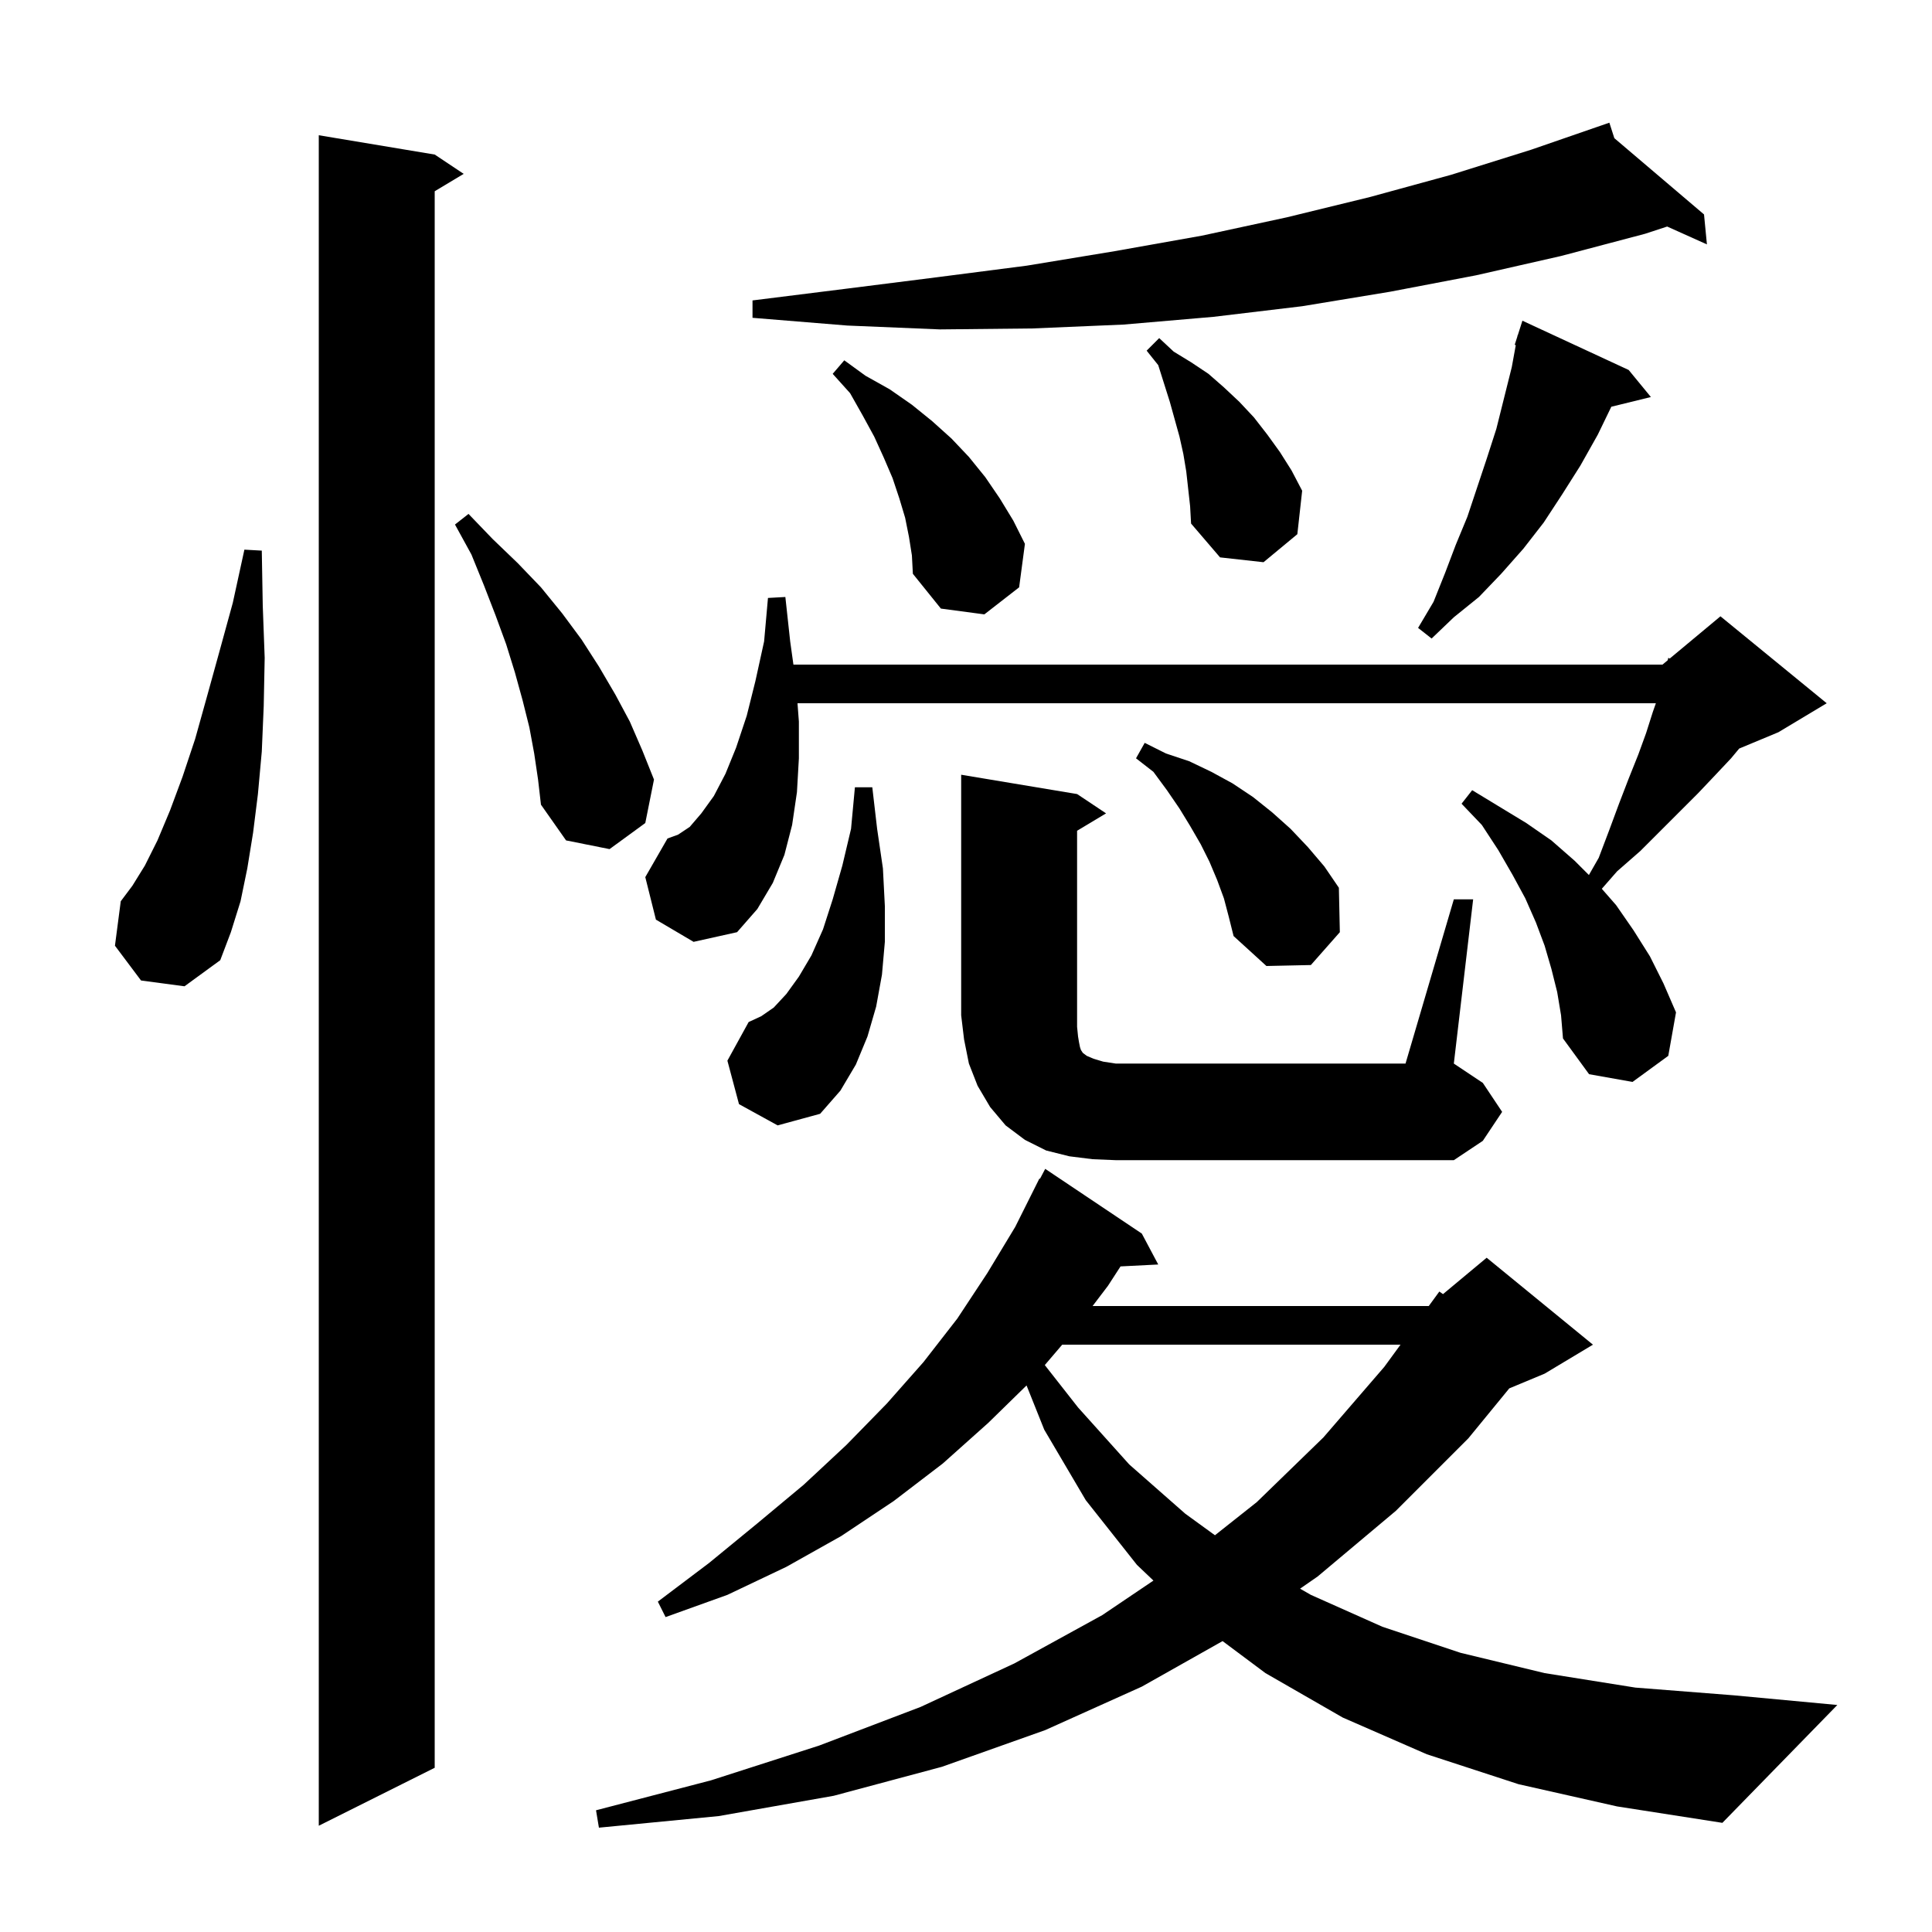 <svg xmlns="http://www.w3.org/2000/svg" xmlns:xlink="http://www.w3.org/1999/xlink" version="1.1" baseProfile="full" viewBox="0 0 200 200" width="200" height="200">
<g fill="black">
<path d="M 157.2 184.7 L 147.7 181.6 L 139.0 177.8 L 131.0 173.2 L 126.561 169.886 L 118.2 174.6 L 108.2 179.1 L 97.5 182.9 L 86.3 185.9 L 74.4 188.0 L 62.0 189.2 L 61.7 187.4 L 73.6 184.3 L 84.8 180.7 L 95.3 176.7 L 105.0 172.2 L 114.1 167.2 L 119.404 163.621 L 117.7 162.0 L 112.4 155.3 L 108.1 148.0 L 106.268 143.42 L 102.3 147.3 L 97.6 151.5 L 92.5 155.4 L 87.1 159.0 L 81.4 162.2 L 75.3 165.1 L 68.9 167.4 L 68.1 165.8 L 73.4 161.8 L 78.4 157.7 L 83.2 153.7 L 87.6 149.6 L 91.8 145.3 L 95.6 141.0 L 99.1 136.5 L 102.2 131.8 L 105.1 127.0 L 107.6 122.0 L 107.657 122.031 L 108.2 121.0 L 118.2 127.7 L 119.9 130.9 L 115.997 131.098 L 114.7 133.1 L 113.104 135.2 L 147.9 135.2 L 147.91 135.192 L 149.0 133.7 L 149.379 133.967 L 153.9 130.2 L 164.9 139.2 L 159.9 142.2 L 156.24 143.725 L 152.0 148.9 L 144.5 156.4 L 136.4 163.2 L 134.583 164.459 L 135.7 165.1 L 143.1 168.4 L 151.2 171.1 L 159.9 173.2 L 169.3 174.7 L 179.5 175.5 L 190.2 176.5 L 178.3 188.7 L 167.4 187.0 Z M 45.0 16.0 L 48.0 18.0 L 45.0 19.8 L 45.0 183.0 L 33.0 189.0 L 33.0 14.0 Z M 109.96 139.2 L 108.157 141.312 L 111.6 145.7 L 116.9 151.6 L 122.7 156.7 L 125.771 158.929 L 130.1 155.5 L 137.0 148.8 L 143.3 141.5 L 144.981 139.2 Z M 150.5 93.1 L 152.5 93.1 L 150.5 110.1 L 153.5 112.1 L 155.5 115.1 L 153.5 118.1 L 150.5 120.1 L 115.5 120.1 L 113.1 120.0 L 110.7 119.7 L 108.3 119.1 L 106.1 118.0 L 104.1 116.5 L 102.5 114.6 L 101.2 112.4 L 100.3 110.1 L 99.8 107.6 L 99.5 105.1 L 99.5 80.2 L 111.5 82.2 L 114.5 84.2 L 111.5 86.0 L 111.5 106.3 L 111.6 107.3 L 111.7 107.9 L 111.8 108.4 L 111.9 108.7 L 112.1 109.0 L 112.5 109.3 L 113.2 109.6 L 114.2 109.9 L 115.5 110.1 L 145.5 110.1 Z M 76.5 114.3 L 75.3 109.8 L 77.5 105.8 L 78.8 105.2 L 80.1 104.3 L 81.4 102.9 L 82.7 101.1 L 84.0 98.9 L 85.2 96.2 L 86.2 93.1 L 87.2 89.6 L 88.1 85.8 L 88.5 81.5 L 90.3 81.5 L 90.8 85.8 L 91.4 89.9 L 91.6 93.8 L 91.6 97.5 L 91.3 100.9 L 90.7 104.2 L 89.8 107.3 L 88.6 110.2 L 87.0 112.9 L 84.9 115.3 L 80.5 116.5 Z M 161.2 102.7 L 160.6 100.3 L 159.9 97.9 L 159.0 95.5 L 157.9 93.0 L 156.6 90.6 L 155.1 88.0 L 153.4 85.4 L 151.3 83.2 L 152.4 81.8 L 158.0 85.2 L 160.6 87.0 L 163.0 89.1 L 164.482 90.582 L 165.5 88.8 L 166.6 85.9 L 167.6 83.2 L 168.6 80.6 L 169.6 78.1 L 170.4 75.9 L 171.1 73.7 L 171.415 72.8 L 82.557 72.8 L 82.7 74.7 L 82.7 78.5 L 82.5 82.0 L 82.0 85.4 L 81.2 88.5 L 80.0 91.4 L 78.4 94.1 L 76.3 96.5 L 71.8 97.5 L 67.9 95.2 L 66.8 90.8 L 69.1 86.8 L 70.2 86.4 L 71.4 85.6 L 72.6 84.2 L 73.9 82.4 L 75.1 80.1 L 76.2 77.4 L 77.3 74.1 L 78.2 70.5 L 79.1 66.4 L 79.5 61.9 L 81.3 61.8 L 81.8 66.4 L 82.135 68.8 L 172.1 68.8 L 172.641 68.349 L 172.7 68.1 L 172.849 68.175 L 178.1 63.8 L 189.1 72.8 L 184.1 75.8 L 180.04 77.491 L 179.2 78.5 L 177.6 80.2 L 175.8 82.1 L 169.8 88.1 L 167.4 90.2 L 165.819 92.007 L 167.3 93.7 L 169.1 96.3 L 170.8 99.0 L 172.2 101.8 L 173.5 104.8 L 172.7 109.3 L 169.0 112.0 L 164.5 111.2 L 161.8 107.5 L 161.6 105.1 Z M 126.7 93.0 L 126.0 91.1 L 125.2 89.2 L 124.3 87.4 L 123.2 85.5 L 122.1 83.7 L 120.8 81.8 L 119.4 79.9 L 117.6 78.5 L 118.5 76.9 L 120.7 78.0 L 123.1 78.8 L 125.4 79.9 L 127.6 81.1 L 129.7 82.5 L 131.7 84.1 L 133.6 85.8 L 135.4 87.7 L 137.1 89.7 L 138.6 91.9 L 138.7 96.5 L 135.7 99.9 L 131.1 100.0 L 127.7 96.9 L 127.2 94.9 Z M 14.6 101.5 L 11.9 97.9 L 12.5 93.3 L 13.7 91.7 L 15.0 89.6 L 16.3 87.0 L 17.6 83.9 L 18.9 80.4 L 20.2 76.5 L 21.4 72.2 L 22.7 67.5 L 24.1 62.4 L 25.3 56.9 L 27.1 57.0 L 27.2 62.7 L 27.4 68.1 L 27.3 73.1 L 27.1 77.8 L 26.7 82.2 L 26.2 86.2 L 25.6 89.9 L 24.9 93.3 L 23.9 96.5 L 22.8 99.4 L 19.1 102.1 Z M 55.3 78.0 L 54.8 75.3 L 54.1 72.5 L 53.3 69.6 L 52.4 66.7 L 51.3 63.7 L 50.1 60.6 L 48.8 57.4 L 47.1 54.3 L 48.5 53.2 L 51.0 55.8 L 53.6 58.3 L 56.0 60.8 L 58.2 63.5 L 60.2 66.2 L 62.0 69.0 L 63.7 71.9 L 65.2 74.7 L 66.5 77.7 L 67.7 80.7 L 66.8 85.2 L 63.1 87.9 L 58.6 87.0 L 56.0 83.3 L 55.7 80.7 Z M 168.6 38.3 L 170.9 41.1 L 166.803 42.106 L 165.4 45.0 L 163.6 48.2 L 161.7 51.2 L 159.8 54.1 L 157.7 56.8 L 155.4 59.4 L 153.1 61.8 L 150.5 63.9 L 148.2 66.1 L 146.8 65.0 L 148.4 62.3 L 149.6 59.3 L 150.7 56.4 L 151.9 53.5 L 153.9 47.5 L 154.9 44.4 L 156.5 38.0 L 156.914 35.725 L 156.8 35.7 L 157.074 34.845 L 157.1 34.7 L 157.118 34.706 L 157.6 33.2 Z M 94.1 55.6 L 93.7 53.6 L 93.1 51.6 L 92.4 49.5 L 91.5 47.4 L 90.5 45.2 L 89.3 43.0 L 88.0 40.7 L 86.2 38.7 L 87.4 37.3 L 89.6 38.9 L 92.1 40.3 L 94.4 41.9 L 96.5 43.6 L 98.5 45.4 L 100.3 47.3 L 102.0 49.4 L 103.5 51.6 L 104.9 53.9 L 106.1 56.3 L 105.5 60.8 L 101.9 63.6 L 97.4 63.0 L 94.5 59.4 L 94.4 57.5 Z M 122.8 48.8 L 122.5 47.0 L 122.1 45.2 L 121.1 41.6 L 119.9 37.8 L 118.7 36.3 L 120.0 35.0 L 121.5 36.4 L 123.3 37.5 L 125.1 38.7 L 126.7 40.1 L 128.3 41.6 L 129.8 43.2 L 131.2 45.0 L 132.5 46.8 L 133.7 48.7 L 134.8 50.8 L 134.3 55.3 L 130.8 58.2 L 126.3 57.7 L 123.3 54.2 L 123.2 52.4 Z M 167.116 14.304 L 176.4 22.2 L 176.7 25.3 L 172.584 23.451 L 170.3 24.2 L 161.6 26.5 L 152.8 28.5 L 143.9 30.2 L 134.8 31.7 L 125.6 32.8 L 116.3 33.6 L 106.9 34.0 L 97.3 34.1 L 87.7 33.7 L 77.9 32.9 L 77.9 31.1 L 87.5 29.9 L 97.0 28.7 L 106.3 27.5 L 115.4 26.0 L 124.4 24.4 L 133.2 22.5 L 141.8 20.4 L 150.2 18.1 L 158.5 15.5 L 166.6 12.7 Z " />
</g>
</svg>
